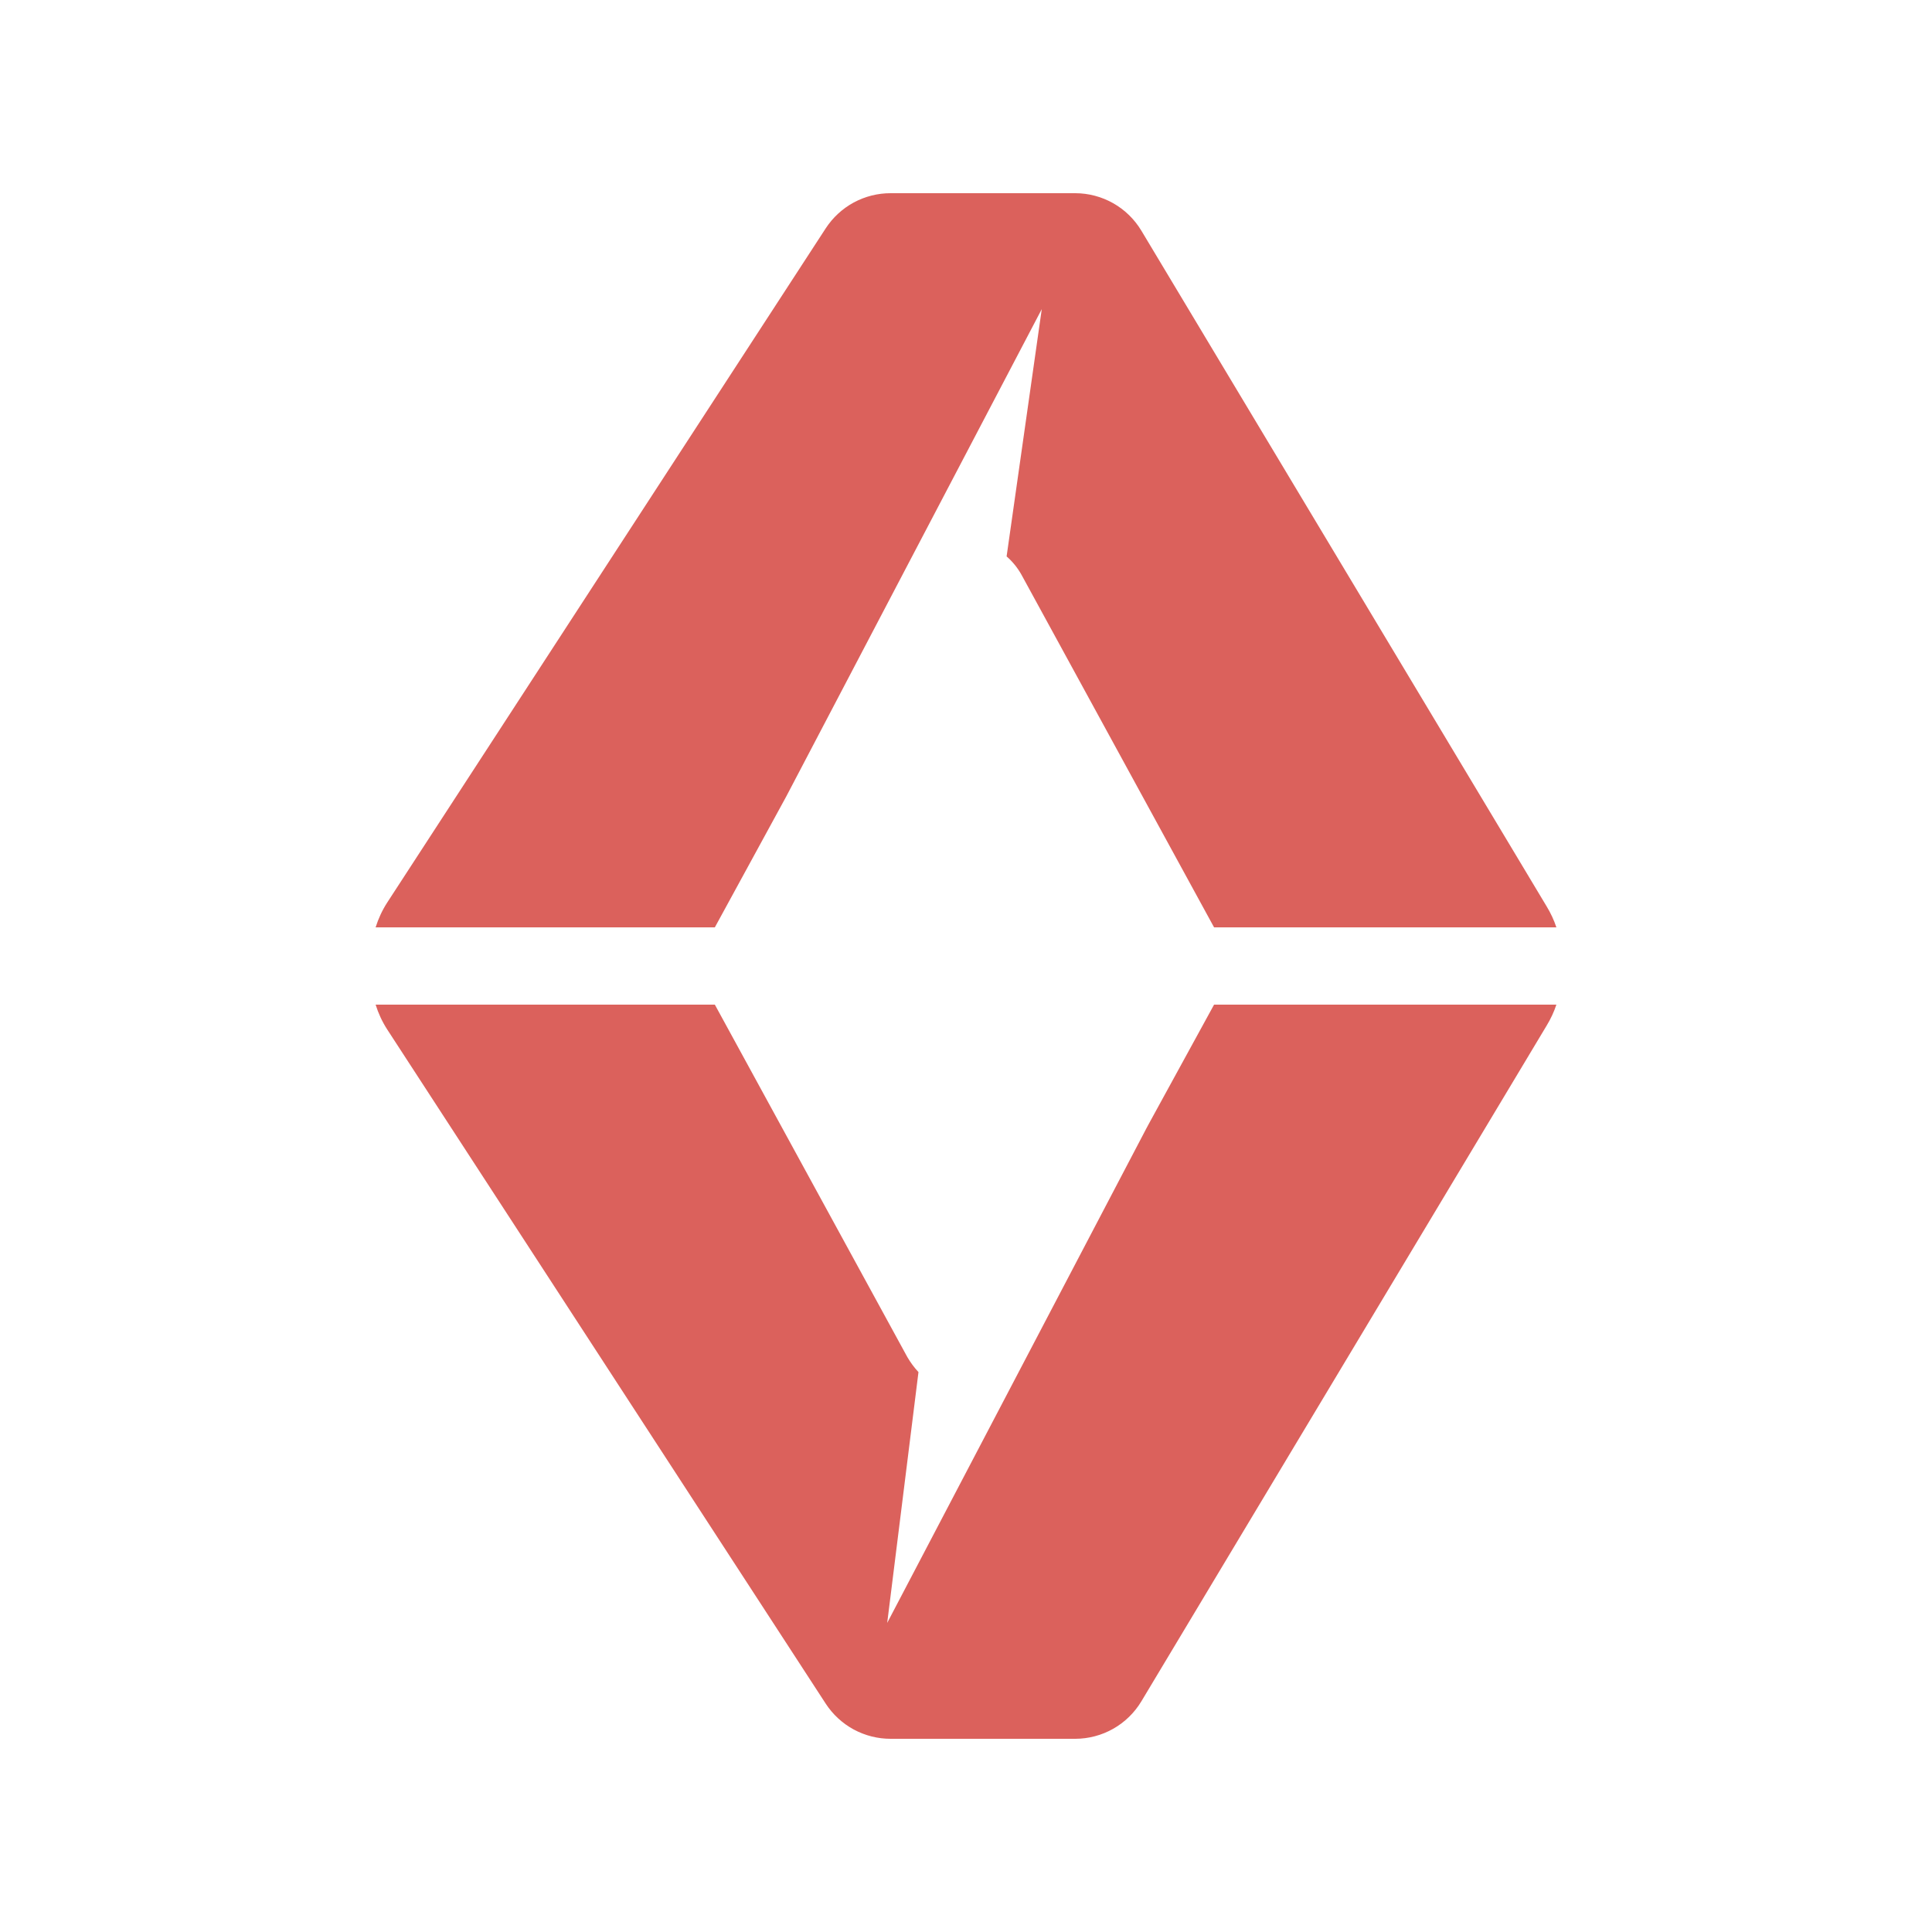 <svg width="60" height="60" viewBox="0 0 60 60" fill="none" xmlns="http://www.w3.org/2000/svg">
<path d="M27.661 6C27.26 5.999 26.866 6.099 26.513 6.289C26.161 6.48 25.862 6.756 25.643 7.092L12.024 28.031C11.87 28.27 11.75 28.529 11.665 28.8H22.2L24.42 24.731L32.353 9.6L31.261 17.28C31.449 17.444 31.607 17.639 31.727 17.857L37.704 28.8H48.335C48.26 28.574 48.159 28.357 48.035 28.153L35.447 7.165C35.234 6.811 34.934 6.517 34.575 6.313C34.215 6.109 33.809 6.001 33.396 6H27.661ZM11.665 31.2C11.75 31.471 11.87 31.73 12.024 31.969L25.643 52.908C25.862 53.244 26.161 53.52 26.513 53.711C26.866 53.901 27.26 54.001 27.661 54H33.396C33.809 53.999 34.215 53.891 34.575 53.687C34.934 53.483 35.234 53.189 35.447 52.835L48.035 31.847C48.159 31.643 48.26 31.426 48.335 31.2H37.704L35.7 34.861L35.604 35.039L27.553 50.4L28.524 42.612C28.391 42.469 28.275 42.312 28.177 42.143L22.2 31.2H11.665Z" fill="#DB615C"/>
</svg>
